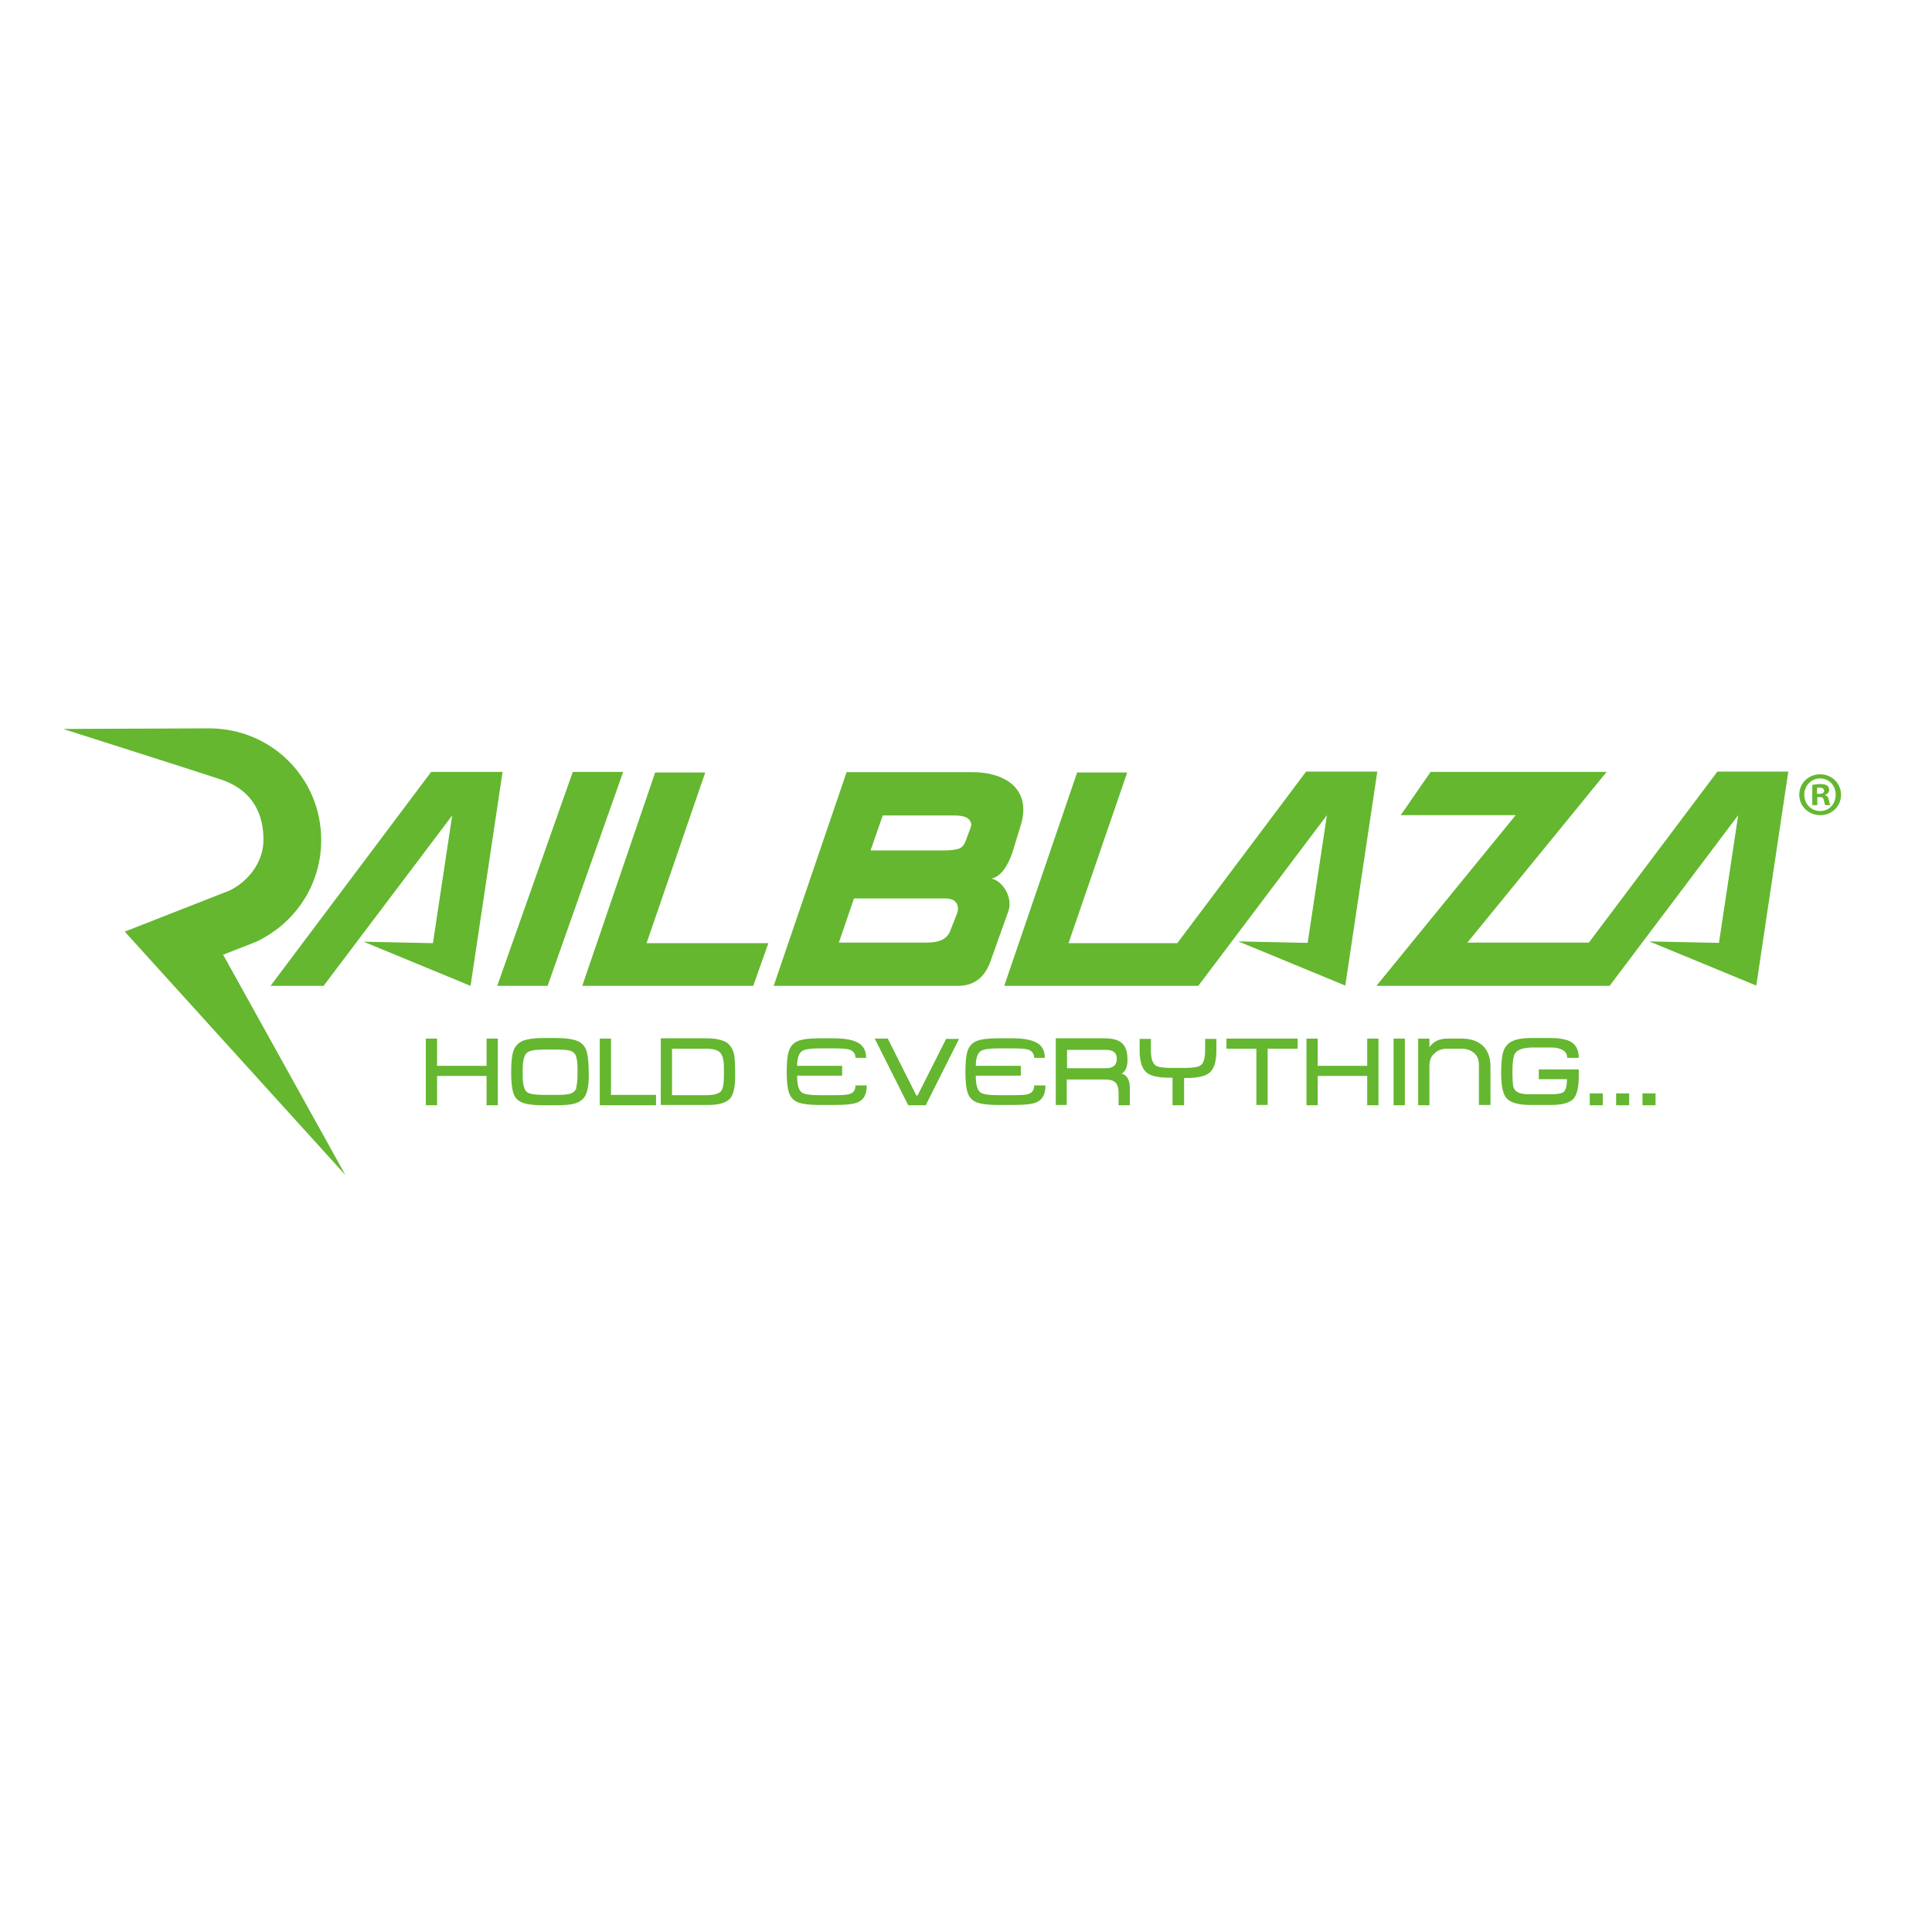 <?xml version="1.0" encoding="utf-8"?>
<!-- Generator: Adobe Illustrator 19.2.1, SVG Export Plug-In . SVG Version: 6.00 Build 0)  -->
<svg version="1.1" id="layer" xmlns="http://www.w3.org/2000/svg" xmlns:xlink="http://www.w3.org/1999/xlink" x="0px" y="0px"
	 viewBox="0 0 652 652" style="enable-background:new 0 0 652 652;" xml:space="preserve">
<style type="text/css">
	.st0{fill:#64B72F;}
</style>
<path class="st0" d="M193.3,260.5l-25.5,72.2h17l25.5-72.2H193.3z M238,260.7h-16.9l-24.6,72h57.7l5.1-14.4h-41.1L238,260.7z
	 M440.7,260.5l-43.4,57.8h-36.7l19.8-57.6h-16.9l-24.6,72h65.5l43.4-57.6l-6.5,43.1l-23.4-0.5l36.1,14.9l10.8-72.2H440.7z
	 M579.5,260.5l-43.3,57.6h-41l47-57.6h-59.4l-10.1,14.6h38.8l-47,57.6h78.7l43.4-57.6l-6.5,43.1l-23.5-0.5l36.1,14.9l10.8-72.2
	H579.5z M86,318L86,318c1.2-0.5,2.4-1.1,3.5-1.8c11.3-6.5,18.9-18.7,18.9-32.7c0-20.8-16.6-37.6-37.7-37.7h-0.1L21.3,246
	c0,0,46.2,14.7,53.1,17c11.5,3.8,14.6,12.5,14.5,20.6c0,7.4-5.3,14.1-11.6,17l-35.2,13.8l74.5,82.2l-41.3-74.4L86,318z M145.5,260.5
	l-54.2,72.2h17.9l43.4-57.5l-6.5,43.1l-23.4-0.5l36.1,14.9l10.8-72.2H145.5z M334.6,296.5c3.1-0.7,5.3-3.9,7-8.6l2.6-8.5
	c4.7-13.7-6-18.8-15.6-18.8l-42.9,0l-24.6,72.1l62.2,0c5.3,0,8.9-2.7,10.9-8.1l6.1-17.1C341.9,303.1,338.5,297.3,334.6,296.5
	 M323,308.2l-2.3,5.9c-1,2.7-3.6,4-7.7,4l-29.9,0l5.1-14.9l30.8,0c2.8,0,4.3,1.2,4.3,3.6C323.2,307.4,323.2,307.8,323,308.2
	 M327.6,279.2l-1.6,4.3c-0.4,1.3-1.1,2.2-1.9,2.7c-1.1,0.5-2.9,0.8-5.5,0.8l-24.8,0l4.1-11.8l24.3,0c3.7,0,5.5,1.1,5.6,3.3
	C327.7,278.6,327.7,278.9,327.6,279.2 M168,373h-3.8v-9.9h-16.7v9.9h-3.8v-22.5h3.8v9.2h16.7v-9.2h3.8V373z M198.7,363
	c0,3-0.4,5.2-1.1,6.6c-0.7,1.4-1.9,2.3-3.6,2.8c-1.3,0.4-3.5,0.6-6.6,0.6h-4.1c-3.1,0-5.4-0.3-6.8-0.8c-1.6-0.6-2.7-1.6-3.2-3.2
	c-0.5-1.4-0.8-3.7-0.8-6.9c0-3.3,0.2-5.7,0.7-7.2c0.5-1.7,1.6-2.9,3.1-3.6c1.5-0.6,3.9-1,7.1-1h4.1c3.5,0,6.1,0.4,7.6,1.1
	c1.5,0.7,2.6,2,3,3.9C198.5,356.8,198.7,359.3,198.7,363 M194.9,362.9v-2.1c0-2.1-0.2-3.7-0.6-4.6c-0.4-0.9-1.2-1.5-2.3-1.7
	c-0.8-0.2-2.3-0.3-4.5-0.3h-3.7c-3.1,0-5,0.3-5.9,1c-1,0.8-1.5,2.7-1.5,5.7v2.2c0,2.9,0.5,4.7,1.5,5.5c0.8,0.6,2.7,0.9,5.7,0.9h3.9
	c2.2,0,3.7-0.1,4.5-0.3c1.1-0.2,1.9-0.8,2.4-1.7C194.6,366.4,194.9,365,194.9,362.9 M221.4,373h-19v-22.5h3.8v19h15.2V373z
	 M248.1,363.2c0,3.8-0.6,6.3-1.8,7.6c-1.3,1.4-3.8,2.1-7.5,2.1H223v-22.5h15.3c3.1,0,5.4,0.5,6.9,1.4c1.3,0.9,2.2,2.3,2.6,4.3
	C248,357.5,248.1,359.8,248.1,363.2 M244.3,363.1v-2.8c0-2.5-0.4-4.2-1.3-5.1c-0.8-0.9-2.5-1.3-5-1.3h-11.2v15.7h11.5
	c2.6,0,4.2-0.5,5-1.3C244,367.4,244.3,365.7,244.3,363.1 M292.5,366.3c0,2.9-0.9,4.7-2.8,5.6c-1.4,0.7-4.1,1-8.3,1h-5
	c-3.1,0-5.4-0.3-6.9-0.8c-1.6-0.6-2.6-1.6-3.2-3.2c-0.5-1.4-0.8-3.7-0.8-6.9c0-3.4,0.2-5.8,0.7-7.2c0.5-1.7,1.6-2.9,3.1-3.5
	c1.5-0.6,3.9-0.9,7.1-0.9h5c4,0,6.8,0.6,8.5,1.7c1.6,1,2.4,2.7,2.4,4.9h-3.6c0-1.4-0.7-2.4-2.1-2.8c-0.9-0.3-2.7-0.4-5.4-0.4h-4.6
	c-3.1,0-5,0.3-5.9,0.9c-1.1,0.7-1.7,2.4-1.7,5.1v3.2c0,3,0.5,4.9,1.6,5.7c0.9,0.6,2.8,0.9,5.9,0.9h4.7c2.8,0,4.7-0.1,5.5-0.4
	c1.4-0.4,2-1.4,2-2.9H292.5z M284.3,363H269l0-3.3h15.2V363z M323.7,350.5L312.4,373h-5.9l-11.3-22.5h4.4l9.7,19.3l0.4-0.2l9.6-19
	H323.7z M352.8,366.3c0,2.9-0.9,4.7-2.8,5.6c-1.4,0.7-4.1,1-8.3,1h-5c-3.1,0-5.4-0.3-6.9-0.8c-1.6-0.6-2.6-1.6-3.2-3.2
	c-0.5-1.4-0.8-3.7-0.8-6.9c0-3.4,0.2-5.8,0.7-7.2c0.5-1.7,1.6-2.9,3.1-3.5c1.5-0.6,3.9-0.9,7.1-0.9h5c4,0,6.8,0.6,8.5,1.7
	c1.6,1,2.4,2.7,2.4,4.9h-3.6c0-1.4-0.7-2.4-2.1-2.8c-0.9-0.3-2.7-0.4-5.4-0.4h-4.6c-3.1,0-5,0.3-5.9,0.9c-1.1,0.7-1.7,2.4-1.7,5.1
	v3.2c0,3,0.5,4.9,1.6,5.7c0.9,0.6,2.8,0.9,5.9,0.9h4.7c2.8,0,4.7-0.1,5.5-0.4c1.4-0.4,2-1.4,2-2.9H352.8z M344.6,363h-15.3l0-3.3
	h15.2V363z M381.3,373h-3.8v-4.1c0-1.6-0.3-2.8-1-3.5c-0.7-0.7-1.8-1.1-3.4-1.1l-13.1,0v8.6h-3.7v-22.5h16.4c2.7,0,4.7,0.5,5.9,1.6
	c1.3,1.1,1.9,3,1.9,5.7c0,2.4-0.7,4-2,4.6c1.8,0.5,2.8,2.1,2.8,4.9V373z M373.2,354.3h-13.1v6.2h13.1c2.5,0,3.7-1.1,3.7-3.2
	C376.9,355.3,375.7,354.3,373.2,354.3 M399.6,373h-3.9v-9.3h-1c-3.8,0-6.4-0.6-7.7-1.7c-1.6-1.3-2.4-3.8-2.4-7.4v-4h3.8v3.8
	c0,2.6,0.5,4.3,1.5,5.1c0.8,0.6,2.6,0.9,5.4,0.9h4.6c2.7,0,4.5-0.3,5.3-0.9c1-0.7,1.5-2.4,1.5-5.1v-3.8h3.8v4c0,3.7-0.8,6.2-2.4,7.5
	c-1.4,1.1-4,1.7-7.7,1.7h-0.8V373z M437.9,353.9h-10.1v19H424v-19h-10.1v-3.4h24V353.9z M465.2,373h-3.8v-9.9h-16.7v9.9h-3.8v-22.5
	h3.8v9.2h16.7v-9.2h3.8V373z M474.1,373h-3.8v-22.5h3.8V373z M499.1,373v-13.5c0-1.8-0.5-3.2-1.6-4.1c-1.1-1-2.6-1.5-4.4-1.5h-4.7
	c-1.7,0-3.2,0.5-4.3,1.6c-1.2,1-1.7,2.4-1.7,4.1V373h-3.8v-22.5h3.8v2.9c1.4-2,3.4-2.9,6.1-2.9h4.7c3.1,0,5.5,0.8,7.2,2.4
	c1.7,1.6,2.6,4,2.6,7v13H499.1z M532.8,360.9v2.2c0,3.8-0.6,6.4-1.8,7.7c-1.3,1.4-3.8,2.1-7.6,2.1h-6.9c-4.1,0-6.8-0.8-8.1-2.3
	c-1.2-1.4-1.8-4.2-1.8-8.3c0-3.2,0.2-5.5,0.6-7c0.5-1.8,1.5-3.1,2.9-3.8c1.5-0.8,3.7-1.2,6.8-1.2h6.2c3,0,5.2,0.4,6.7,1.1
	c2,1,3,2.9,3,5.6h-3.9c0-1.2-0.6-2.2-1.8-2.8c-0.9-0.4-2-0.7-3.4-0.7l-3.8,0c-0.4,0-1.4,0-2.9,0c-3,0.1-4.9,0.7-5.7,2
	c-0.6,0.9-0.9,3-0.9,6.2c0,2.2,0.1,3.7,0.2,4.5c0.2,1.2,0.8,2,1.6,2.4c0.9,0.5,2.3,0.7,4.4,0.7h6.7c2.3,0,3.8-0.3,4.4-0.8
	c0.7-0.6,1.1-2.1,1.1-4.3h-9.5v-3.3H532.8z M540.9,373h-4.4v-4h4.4V373z M549.8,373h-4.4v-4h4.4V373z M558.7,373h-4.4v-4h4.4V373z
	 M614.3,261.3c3.9,0,7,3.1,7,6.9c0,3.9-3.1,6.9-7,6.9c-3.9,0-7.1-3-7.1-6.9C607.2,264.3,610.3,261.3,614.3,261.3L614.3,261.3z
	 M614.2,262.7c-3,0-5.3,2.5-5.3,5.5c0,3.1,2.3,5.5,5.4,5.5c3,0,5.2-2.4,5.2-5.5C619.5,265.1,617.3,262.7,614.2,262.7L614.2,262.7z
	 M613.2,271.7h-1.6v-6.8c0.6-0.1,1.5-0.3,2.6-0.3c1.3,0,1.9,0.2,2.4,0.5c0.4,0.3,0.7,0.8,0.7,1.5c0,0.8-0.6,1.4-1.4,1.6v0.1
	c0.7,0.2,1.1,0.8,1.3,1.7c0.2,1.1,0.3,1.5,0.5,1.7h-1.7c-0.2-0.3-0.3-0.8-0.5-1.6c-0.1-0.8-0.5-1.1-1.4-1.1h-0.8V271.7z
	 M613.2,267.9h0.8c0.9,0,1.6-0.3,1.6-1c0-0.6-0.5-1.1-1.5-1.1c-0.4,0-0.7,0-0.9,0.1V267.9z"/>
</svg>
